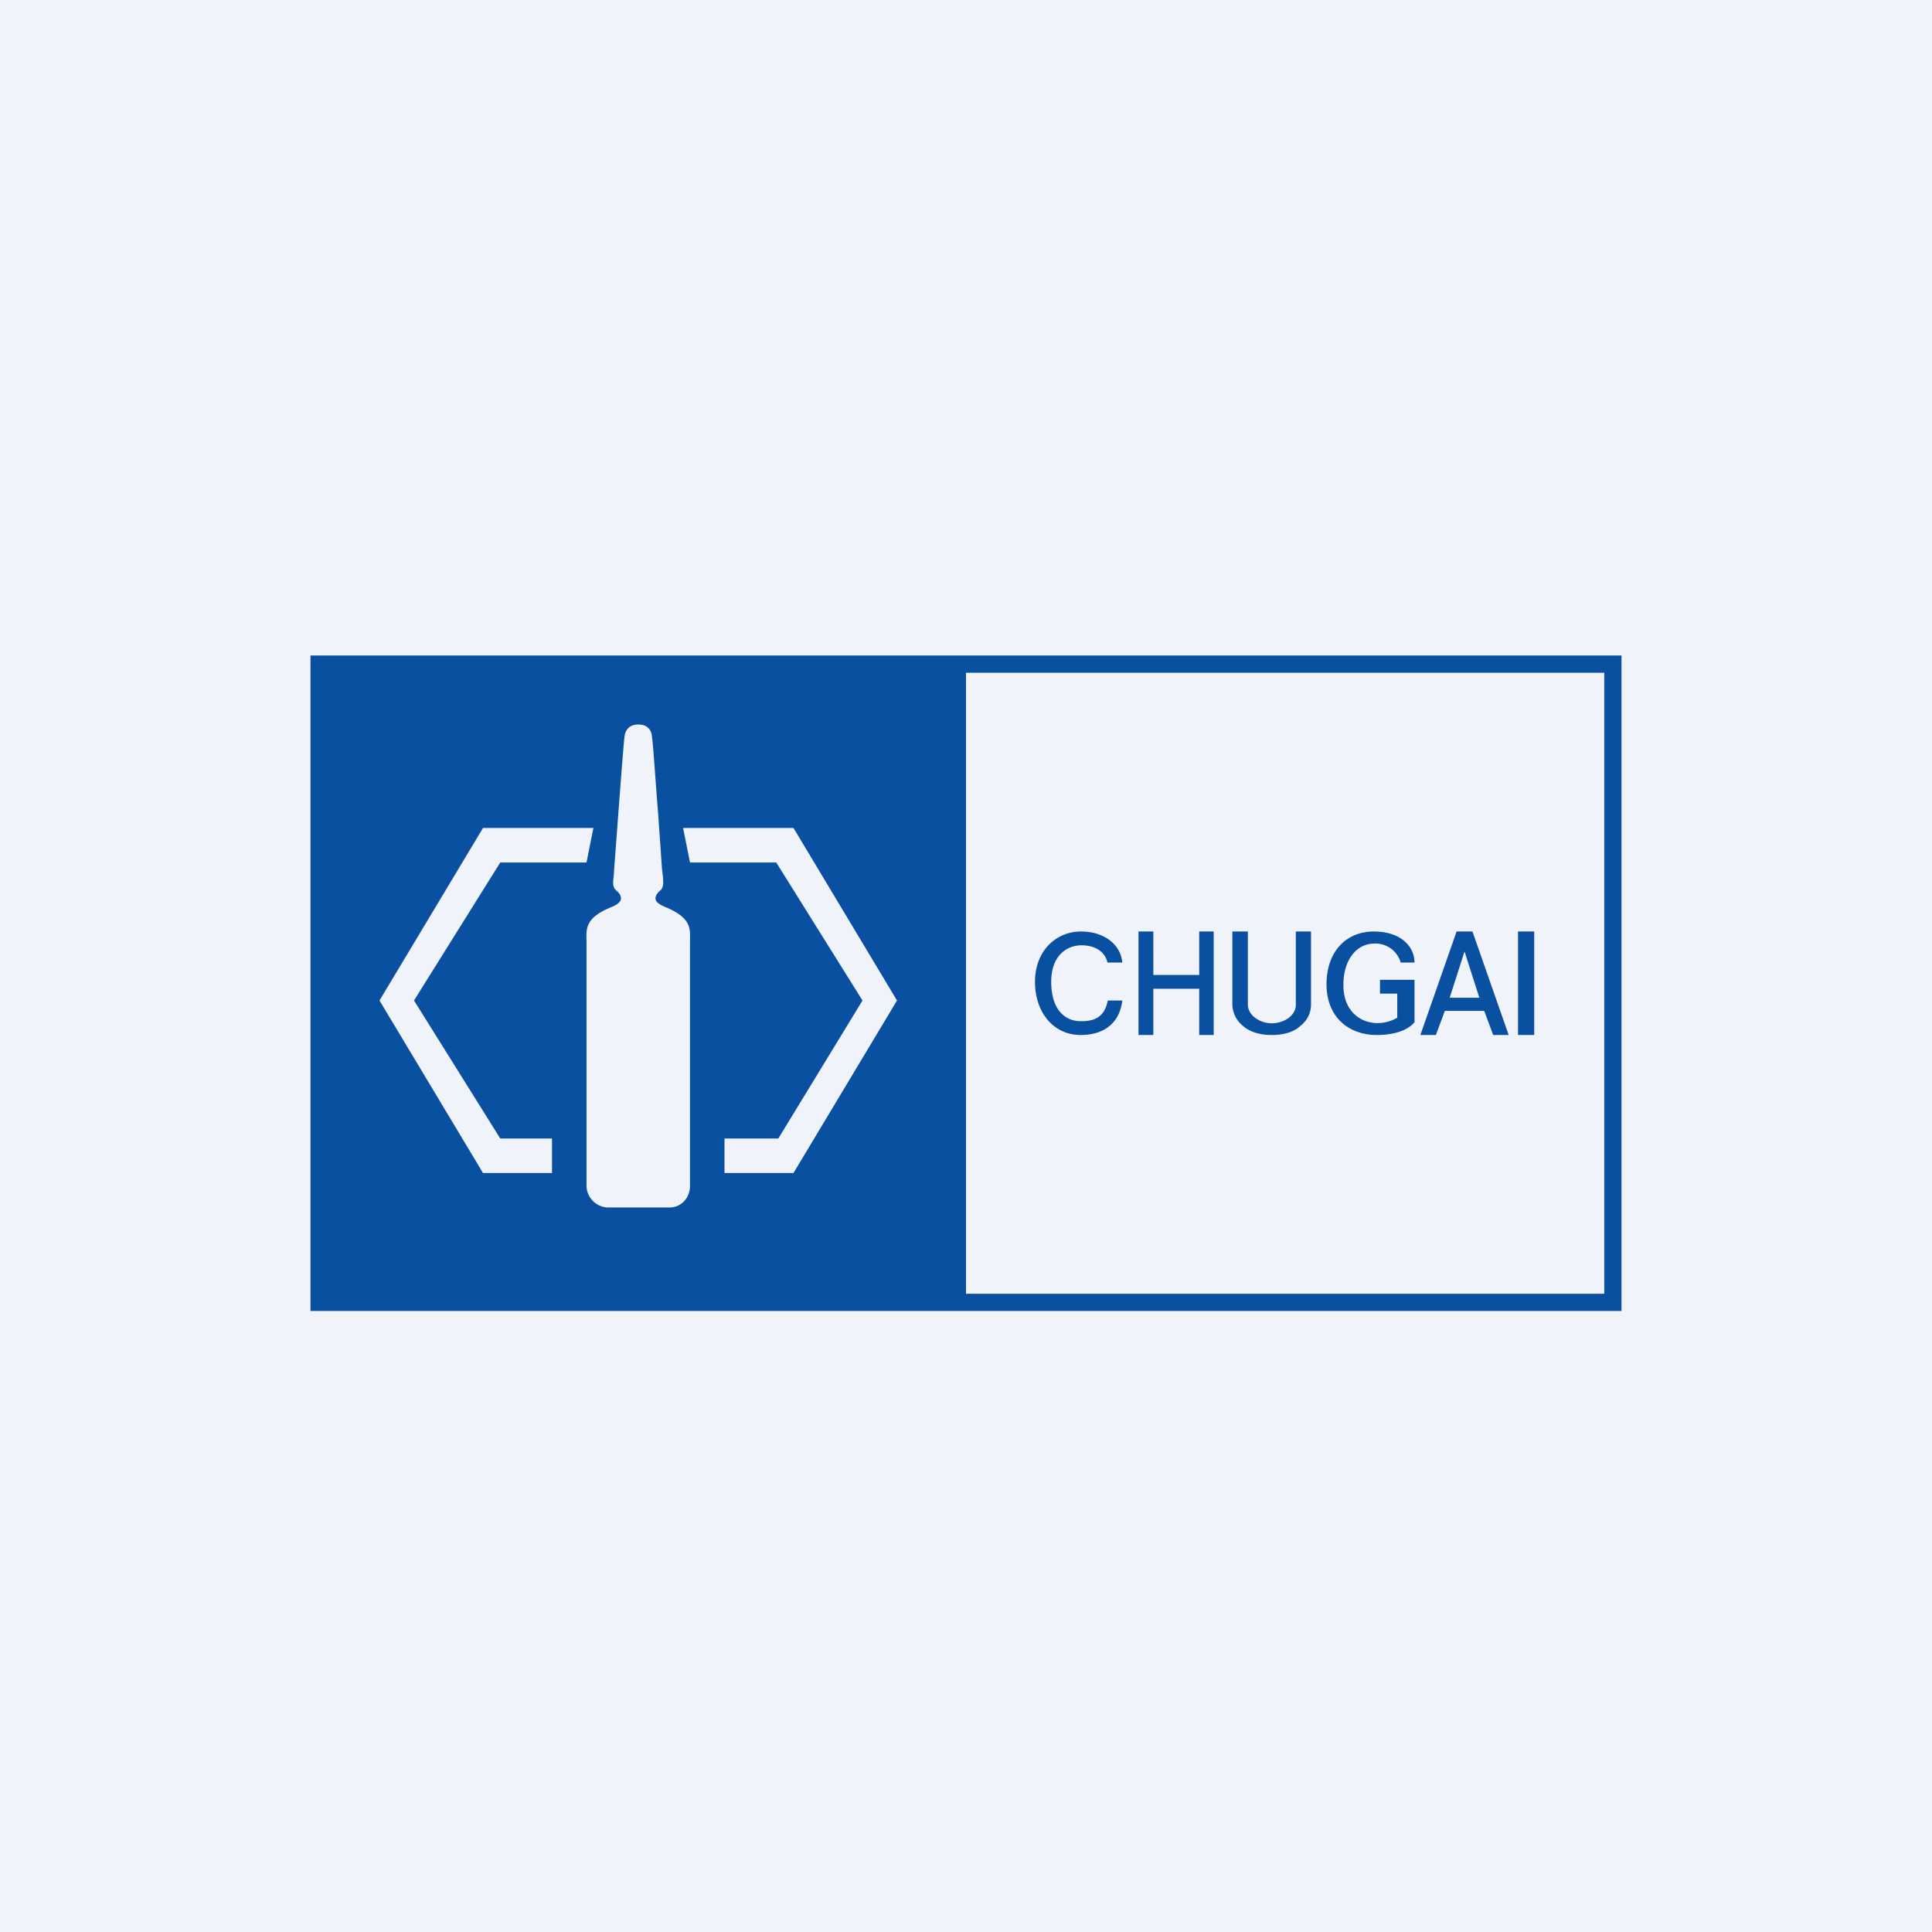 <svg xmlns="http://www.w3.org/2000/svg" width="56" height="56"><path fill="#F0F3FA" d="M0 0h56v56H0z"/><path fill="#0A50A1" d="M47 19H9v19h38V19zm-.5 18.5H28v-18h18.5v18zM17.64 35a.64.64 0 0 1-.64-.64v-7.11c-.01-.36-.02-.66.75-.97.16-.07.25-.15.25-.24 0-.07-.04-.15-.14-.23-.1-.1-.1-.2-.07-.43l.01-.17c.03-.36.26-3.54.3-3.84.02-.23.16-.37.4-.37.25 0 .39.14.4.38.03.16.1 1.26.18 2.25l.11 1.58.02.15c.02.24.03.36-.07.45-.1.08-.14.16-.14.23 0 .1.1.17.26.24.76.31.75.61.74.97v7.12c0 .35-.25.63-.6.63h-1.76zM16 34h-2l-3-5 3-5h3.2l-.2 1h-2.5L12 29l2.5 4H16v1zm10-5-3 5h-2v-1h1.56L25 29l-2.5-4H20l-.2-1H23l3 5zm18.47-2H44v3h.47v-3zm-9.29 3v-3h-.42v1.26h-1.33V27H33v3h.43v-1.34h1.33V30h.42zm.99-3v2.12c0 .12.06.25.16.34a.8.8 0 0 0 .53.2c.38 0 .7-.24.7-.53V27H38v2.12c0 .23-.1.45-.3.61-.21.2-.52.27-.84.27-.32 0-.63-.08-.84-.27a.82.82 0 0 1-.3-.61V27h.45zm-3.64 2h-.42c-.1.5-.4.6-.78.6-.5 0-.86-.38-.86-1.14 0-.77.46-1.06.88-1.06.33 0 .67.14.75.5h.43c-.04-.5-.5-.9-1.2-.9S30 27.54 30 28.46c0 .87.52 1.54 1.33 1.54.64 0 1.12-.32 1.2-1zm7.31-1.65c-.54 0-.9.5-.9 1.18-.02 1.03.9 1.35 1.56.97v-.7H40v-.4h1v1.23c-.21.25-.62.37-1.09.37-.83 0-1.46-.53-1.46-1.47 0-.95.57-1.53 1.37-1.53.79 0 1.18.44 1.18.9h-.4a.76.76 0 0 0-.76-.55zM41.62 30l.26-.7h1.14l.26.7h.45l-1.05-3h-.46l-1.05 3h.45zm.83-2.42.43 1.34h-.86l.43-1.34z"/></svg>